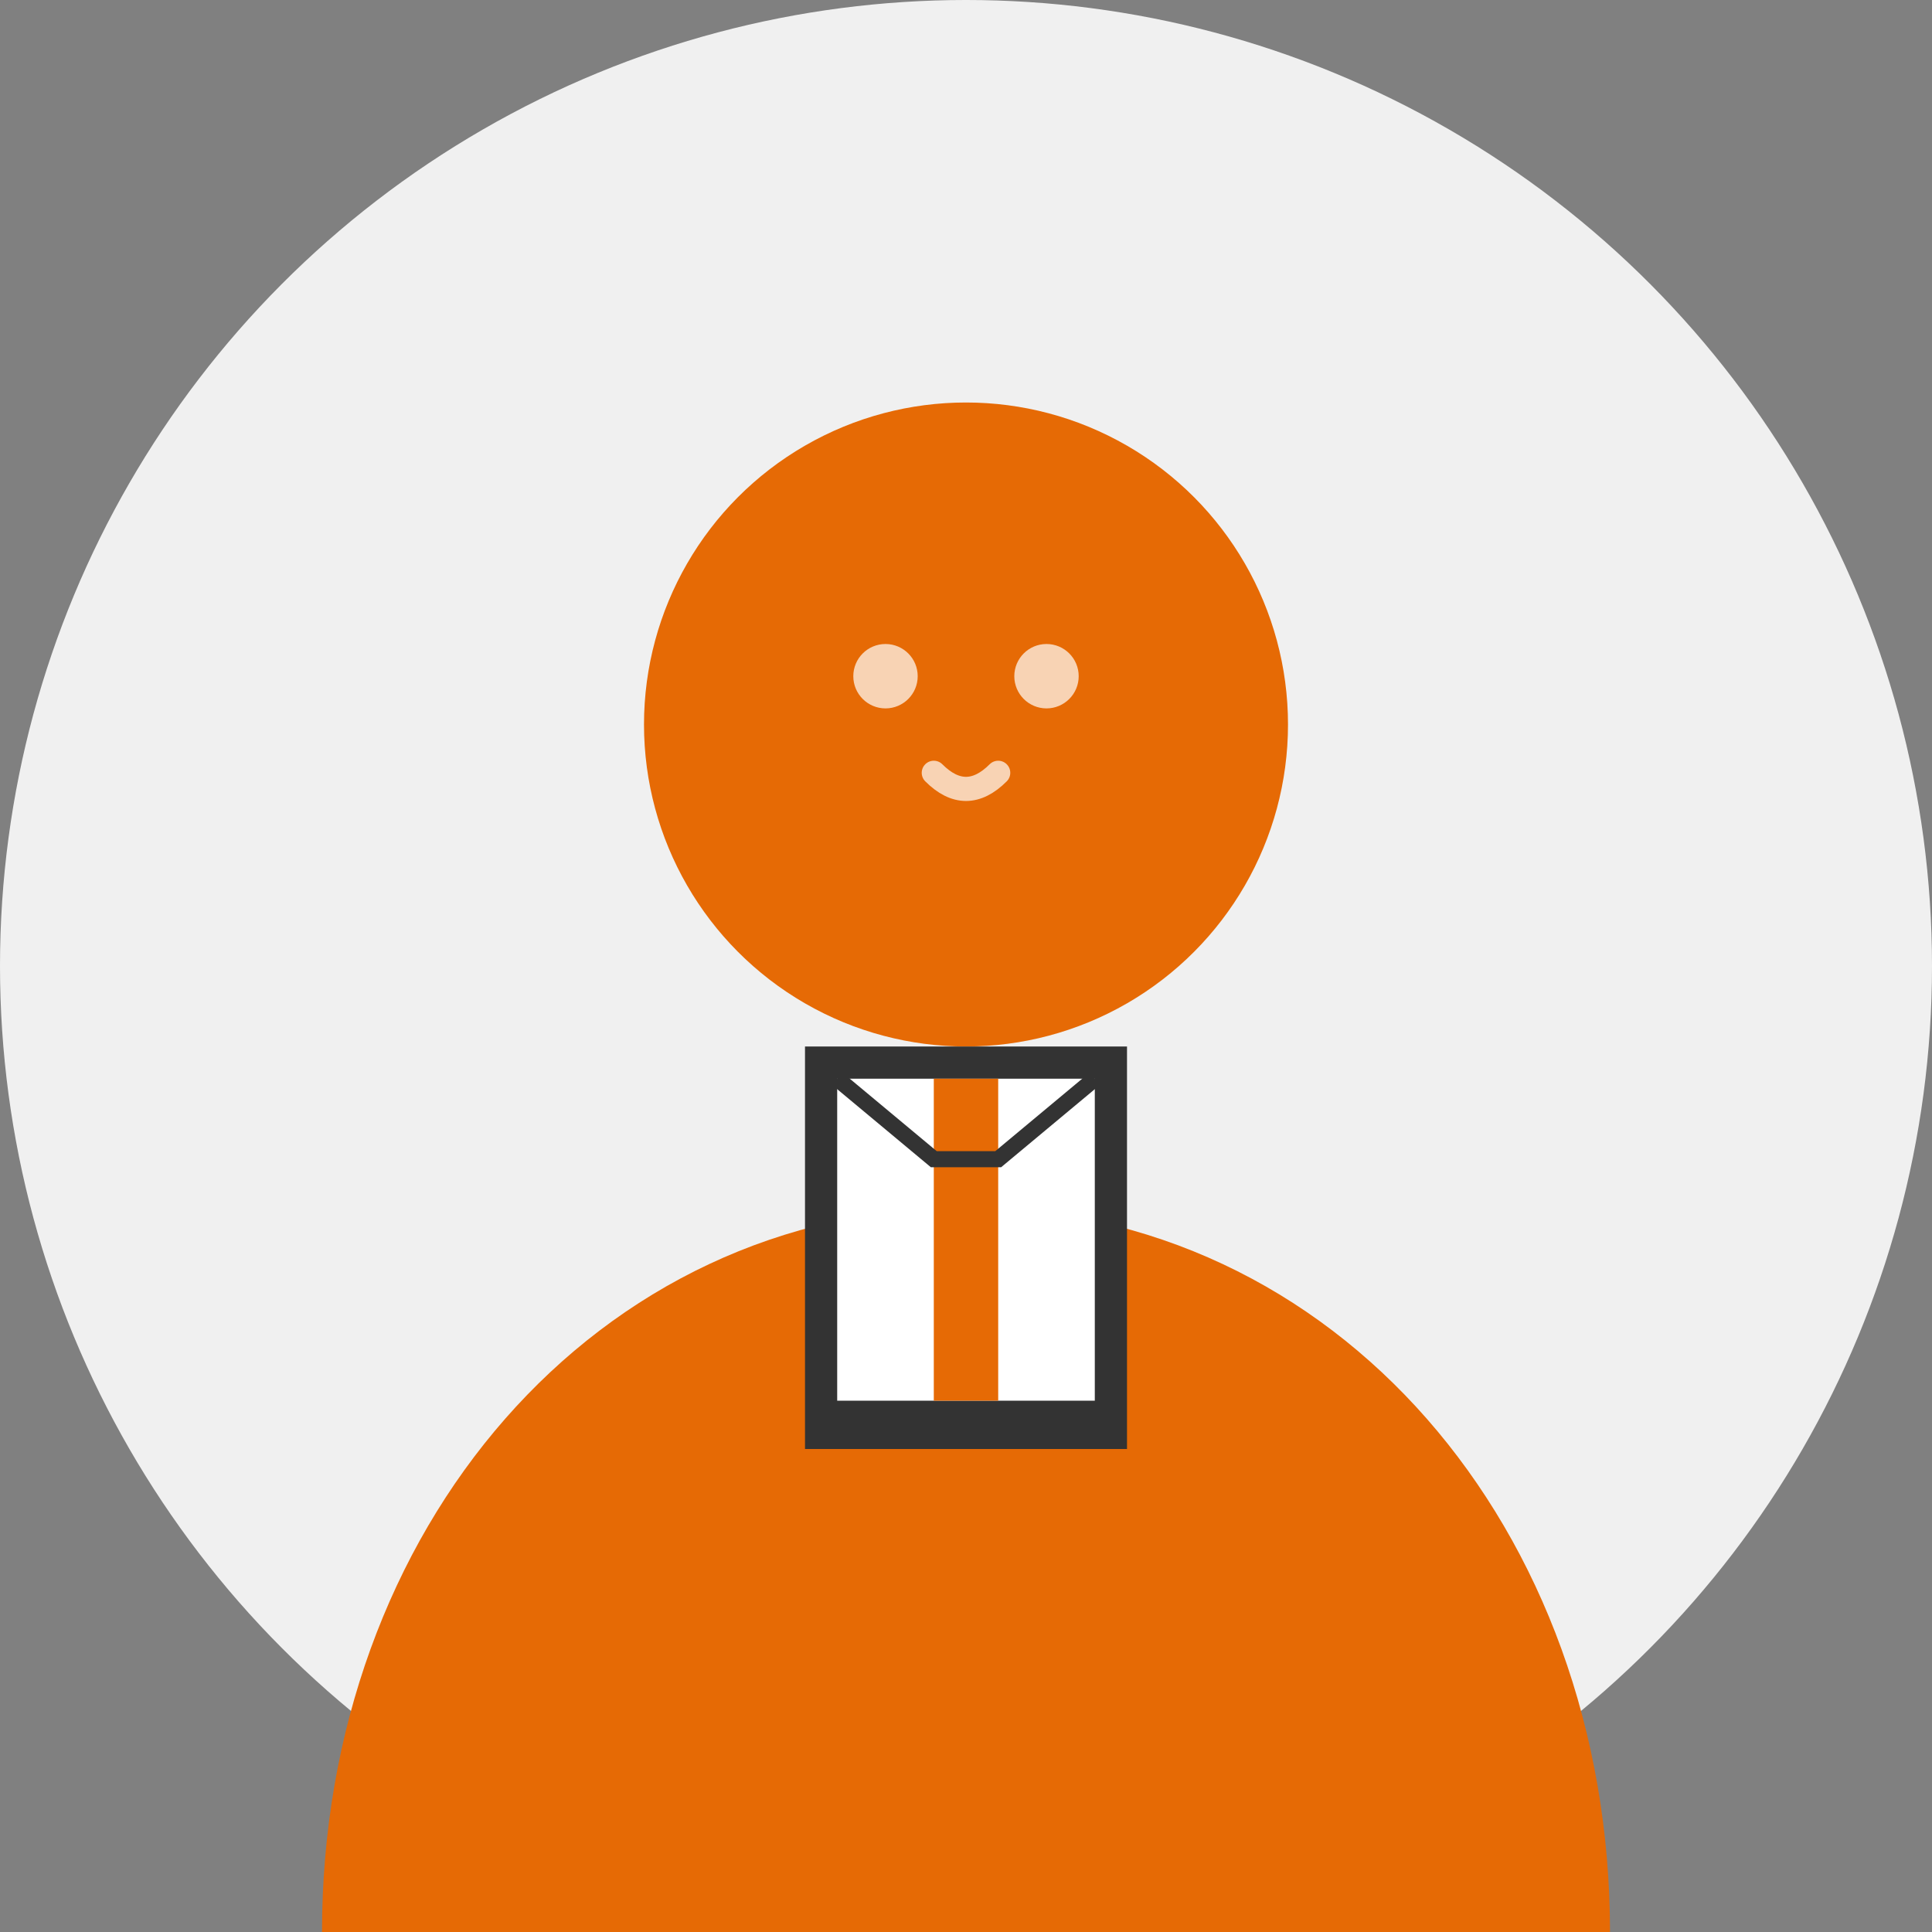 <svg width="120" height="120" viewBox="0 0 120 120" fill="none" xmlns="http://www.w3.org/2000/svg">
  <rect x="0" y="0" width="120" height="120" fill="#808080" stroke="none"/>
  <!-- Background circle -->
  <circle cx="60" cy="60" r="60" fill="#f0f0f0"/>
  
  <!-- Person silhouette -->
  <circle cx="60" cy="45" r="20" fill="#e66a05"/>
  <path d="M20 120 C20 95 37 75 60 75 C83 75 100 95 100 120" fill="#e66a05"/>
  
  <!-- Professional attire details -->
  <rect x="50" y="65" width="20" height="25" fill="#333"/>
  <rect x="52" y="67" width="16" height="20" fill="white"/>
  <rect x="58" y="67" width="4" height="20" fill="#e66a05"/>
  
  <!-- Collar -->
  <path d="M52 67 L58 72 L62 72 L68 67" stroke="#333" stroke-width="1" fill="none"/>
  
  <!-- Face features (simplified) -->
  <circle cx="55" cy="42" r="2" fill="white" opacity="0.7"/>
  <circle cx="65" cy="42" r="2" fill="white" opacity="0.7"/>
  <path d="M58 48 Q60 50 62 48" stroke="white" stroke-width="1.5" stroke-linecap="round" fill="none" opacity="0.7"/>
</svg>
